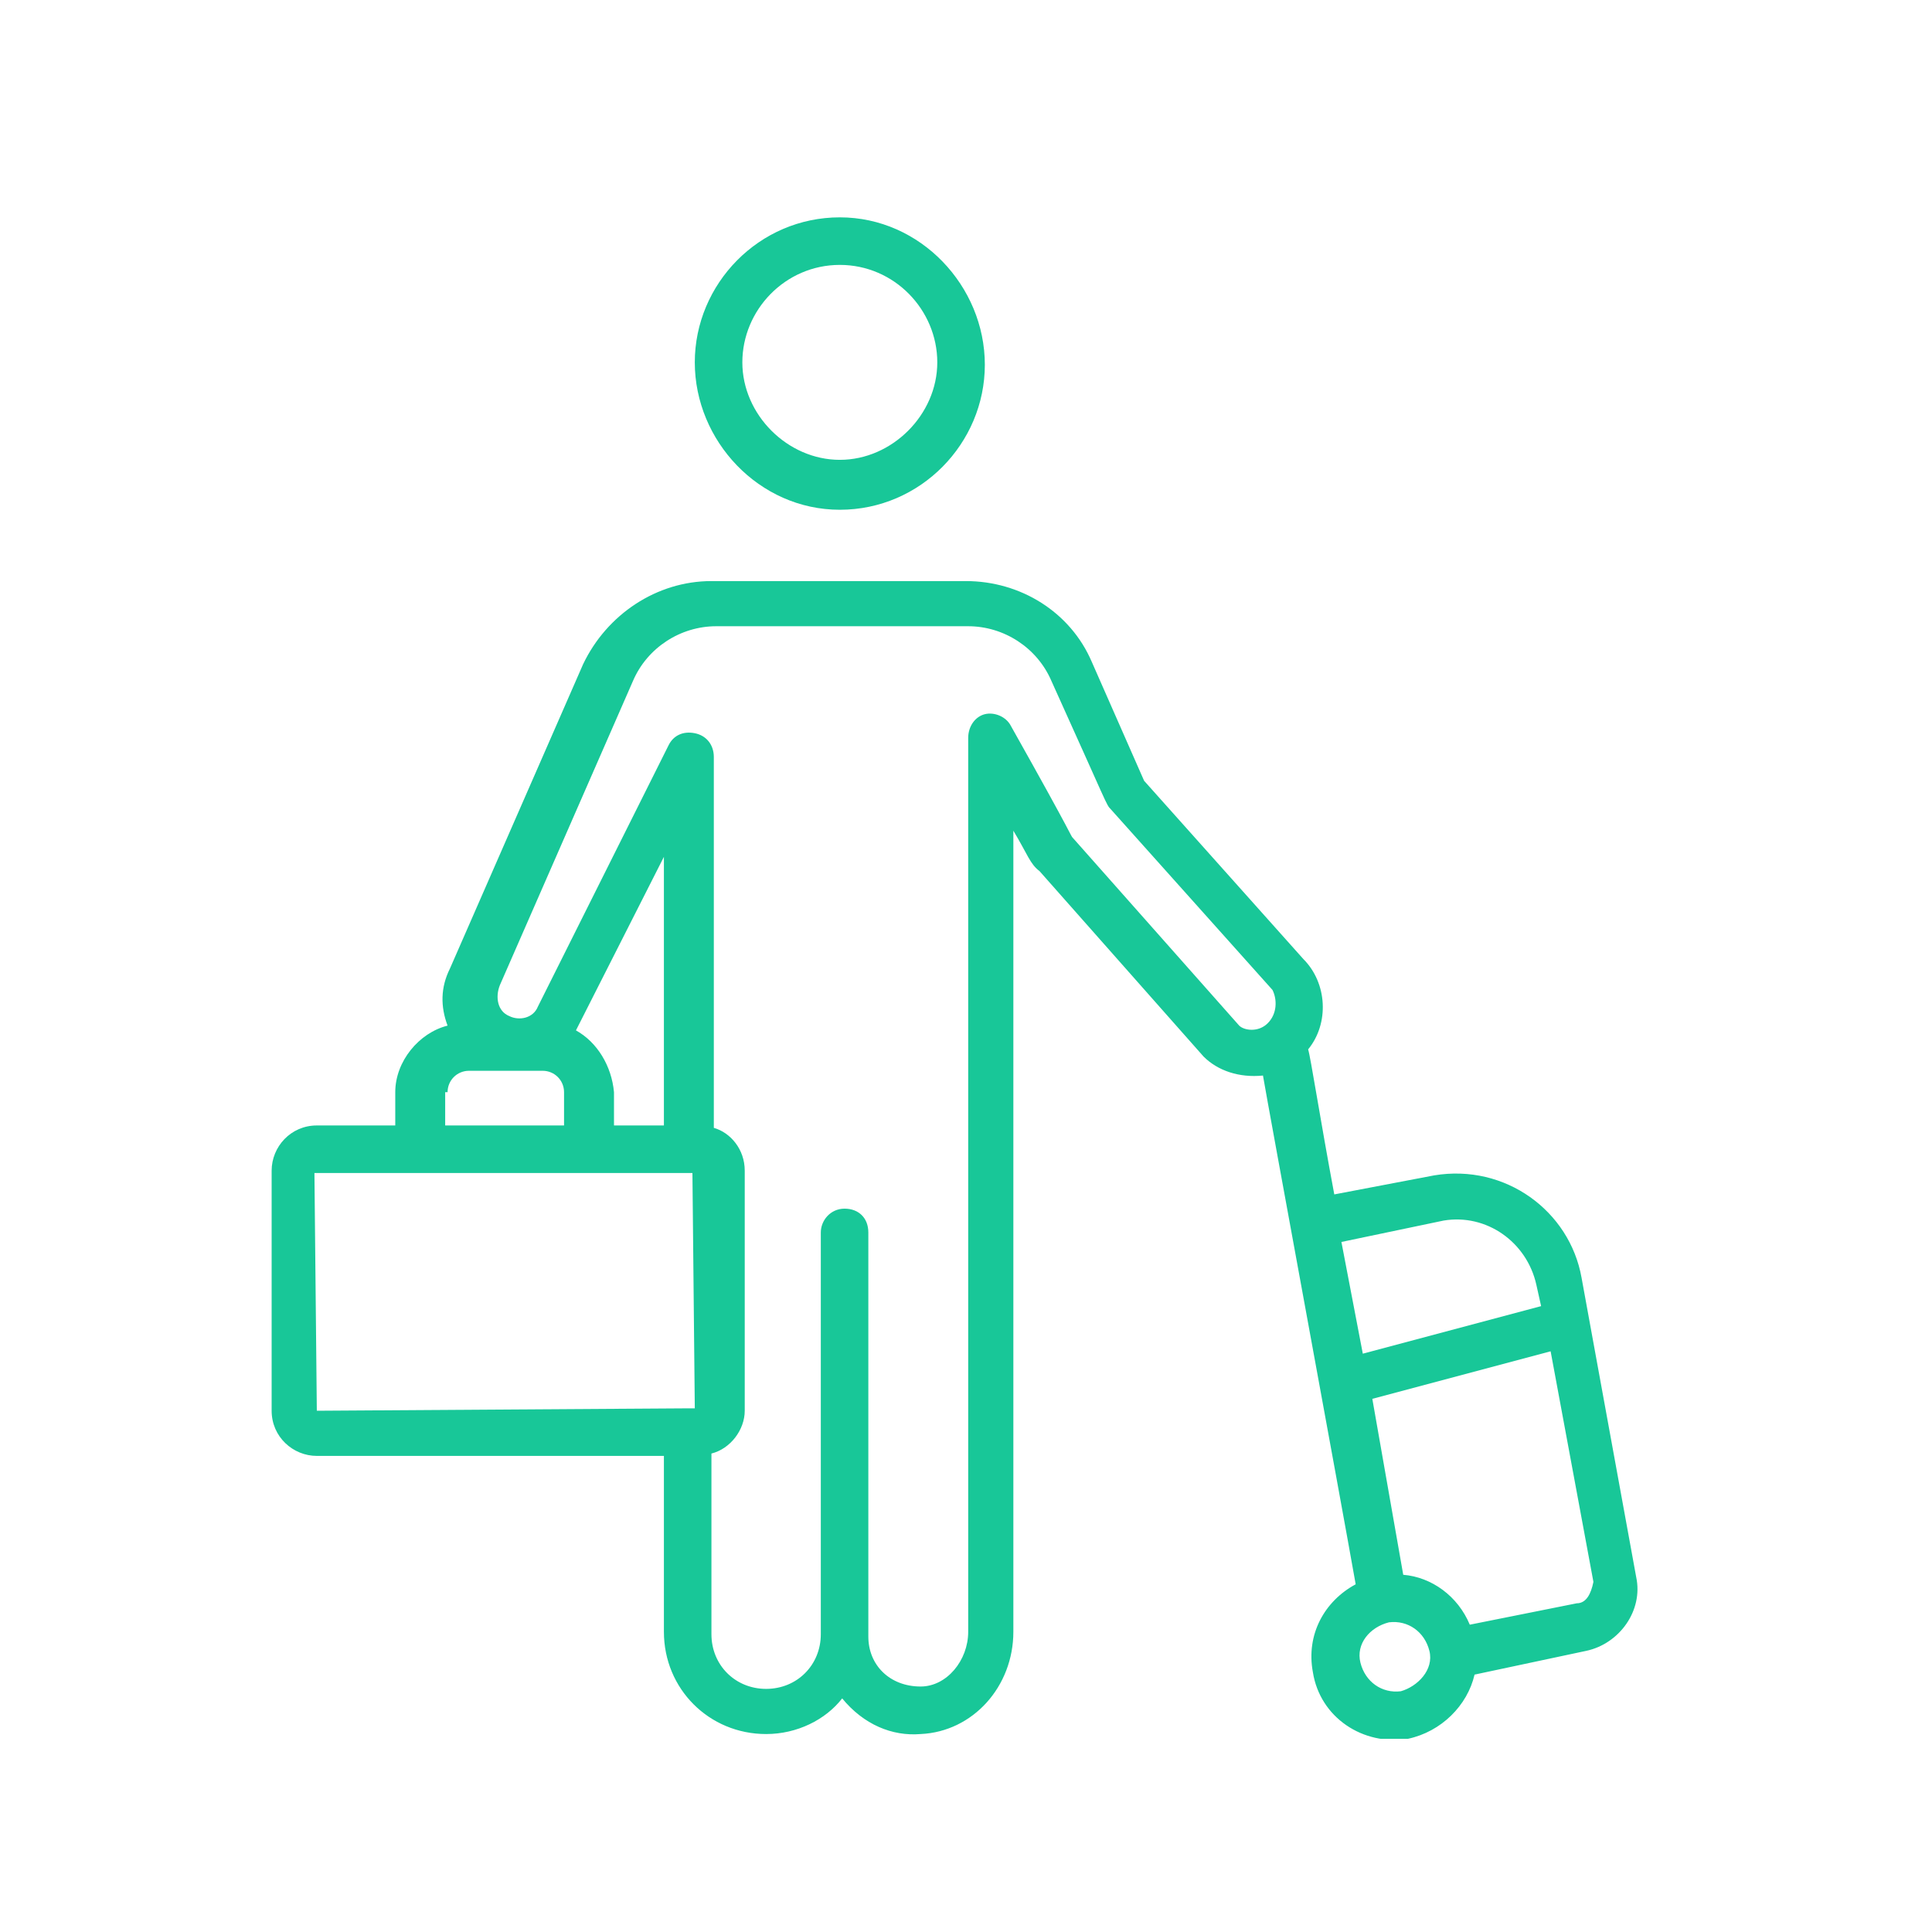 <?xml version="1.0" encoding="UTF-8"?> <svg xmlns="http://www.w3.org/2000/svg" width="80" height="80" viewBox="0 0 80 80" fill="none"><g clip-path="url(#clip0_3123_221)"><path d="M34.775 21.108C38.122 21.108 40.78 18.352 40.78 15.103C40.78 11.855 38.122 9 34.775 9C31.428 9 28.77 11.756 28.77 15.005C28.77 18.253 31.428 21.108 34.775 21.108ZM34.775 10.969C37.039 10.969 38.811 12.839 38.811 15.005C38.811 17.17 36.941 19.041 34.775 19.041C32.61 19.041 30.739 17.17 30.739 15.005C30.739 12.839 32.511 10.969 34.775 10.969Z" fill="#18C798"></path><path d="M67.752 65.306L65.488 52.903C64.995 50.147 62.338 48.178 59.385 48.67L55.25 49.458C54.66 46.308 54.266 43.748 54.167 43.453C55.053 42.37 54.955 40.697 53.97 39.713L47.375 32.33L45.209 27.408C44.324 25.341 42.256 24.061 39.992 24.061H29.459C27.195 24.061 25.128 25.439 24.144 27.506L18.631 40.106C18.238 40.894 18.238 41.681 18.533 42.469C17.352 42.764 16.367 43.945 16.367 45.225V46.603H13.119C12.036 46.603 11.248 47.489 11.248 48.474V58.416C11.248 59.498 12.134 60.286 13.119 60.286H27.491V67.57C27.491 69.933 29.361 71.803 31.724 71.803C33.003 71.803 34.184 71.213 34.873 70.327C35.76 71.409 36.941 71.902 38.122 71.803C40.288 71.705 41.961 69.835 41.961 67.57V34.397C42.552 35.381 42.65 35.775 43.044 36.07L49.836 43.748C50.427 44.339 51.313 44.635 52.297 44.536C52.494 45.717 55.545 62.255 56.136 65.602C54.856 66.291 54.069 67.669 54.364 69.244C54.66 71.114 56.431 72.295 58.302 72C59.68 71.705 60.763 70.622 61.058 69.342L65.684 68.358C67.063 68.063 68.047 66.684 67.752 65.306ZM18.533 45.225C18.533 44.733 18.927 44.339 19.419 44.339H22.47C22.963 44.339 23.356 44.733 23.356 45.225V46.603H18.434V45.225H18.533ZM28.377 58.317L13.119 58.416L13.02 48.572H28.672L28.77 58.317H28.377ZM23.849 42.666L27.491 35.48V46.603H25.424V45.225C25.325 44.142 24.735 43.158 23.849 42.666ZM52.494 42.37C52.1 42.764 51.51 42.666 51.313 42.469L44.422 34.692C44.324 34.594 44.52 34.791 41.863 30.066C41.666 29.672 41.173 29.475 40.78 29.573C40.386 29.672 40.091 30.066 40.091 30.558V67.57C40.091 68.752 39.205 69.835 38.122 69.835C36.842 69.835 35.956 68.948 35.956 67.767V51.033C35.956 50.442 35.563 50.048 34.972 50.048C34.381 50.048 33.988 50.541 33.988 51.033V67.669C33.988 68.948 33.003 69.933 31.724 69.933C30.444 69.933 29.459 68.948 29.459 67.669V60.188C30.247 59.991 30.838 59.203 30.838 58.416V48.474C30.838 47.588 30.247 46.898 29.558 46.702V31.345C29.558 30.853 29.263 30.459 28.77 30.361C28.278 30.263 27.884 30.459 27.688 30.853L22.273 41.681C22.077 42.173 21.486 42.272 21.092 42.075C20.6 41.878 20.502 41.288 20.698 40.795L26.211 28.195C26.802 26.817 28.18 25.931 29.656 25.931H40.091C41.567 25.931 42.945 26.817 43.536 28.195C45.898 33.413 45.8 33.314 45.997 33.511L52.691 40.992C52.888 41.386 52.888 41.977 52.494 42.37ZM55.545 51.427L59.778 50.541C61.55 50.245 63.224 51.427 63.617 53.199L63.814 54.084L56.431 56.053L55.545 51.427ZM58.006 70.031C57.219 70.13 56.53 69.638 56.333 68.85C56.136 68.063 56.727 67.374 57.514 67.177C58.302 67.078 58.991 67.57 59.188 68.358C59.385 69.145 58.695 69.835 58.006 70.031ZM65.291 66.389L60.861 67.275C60.369 66.094 59.286 65.306 58.105 65.208L56.825 57.923L64.208 55.955L65.98 65.503C65.881 65.995 65.684 66.389 65.291 66.389Z" fill="#18C798"></path></g><defs><clipPath id="clip0_3123_221"><rect width="63" height="63" fill="white" transform="translate(8 9)"></rect></clipPath></defs></svg> 